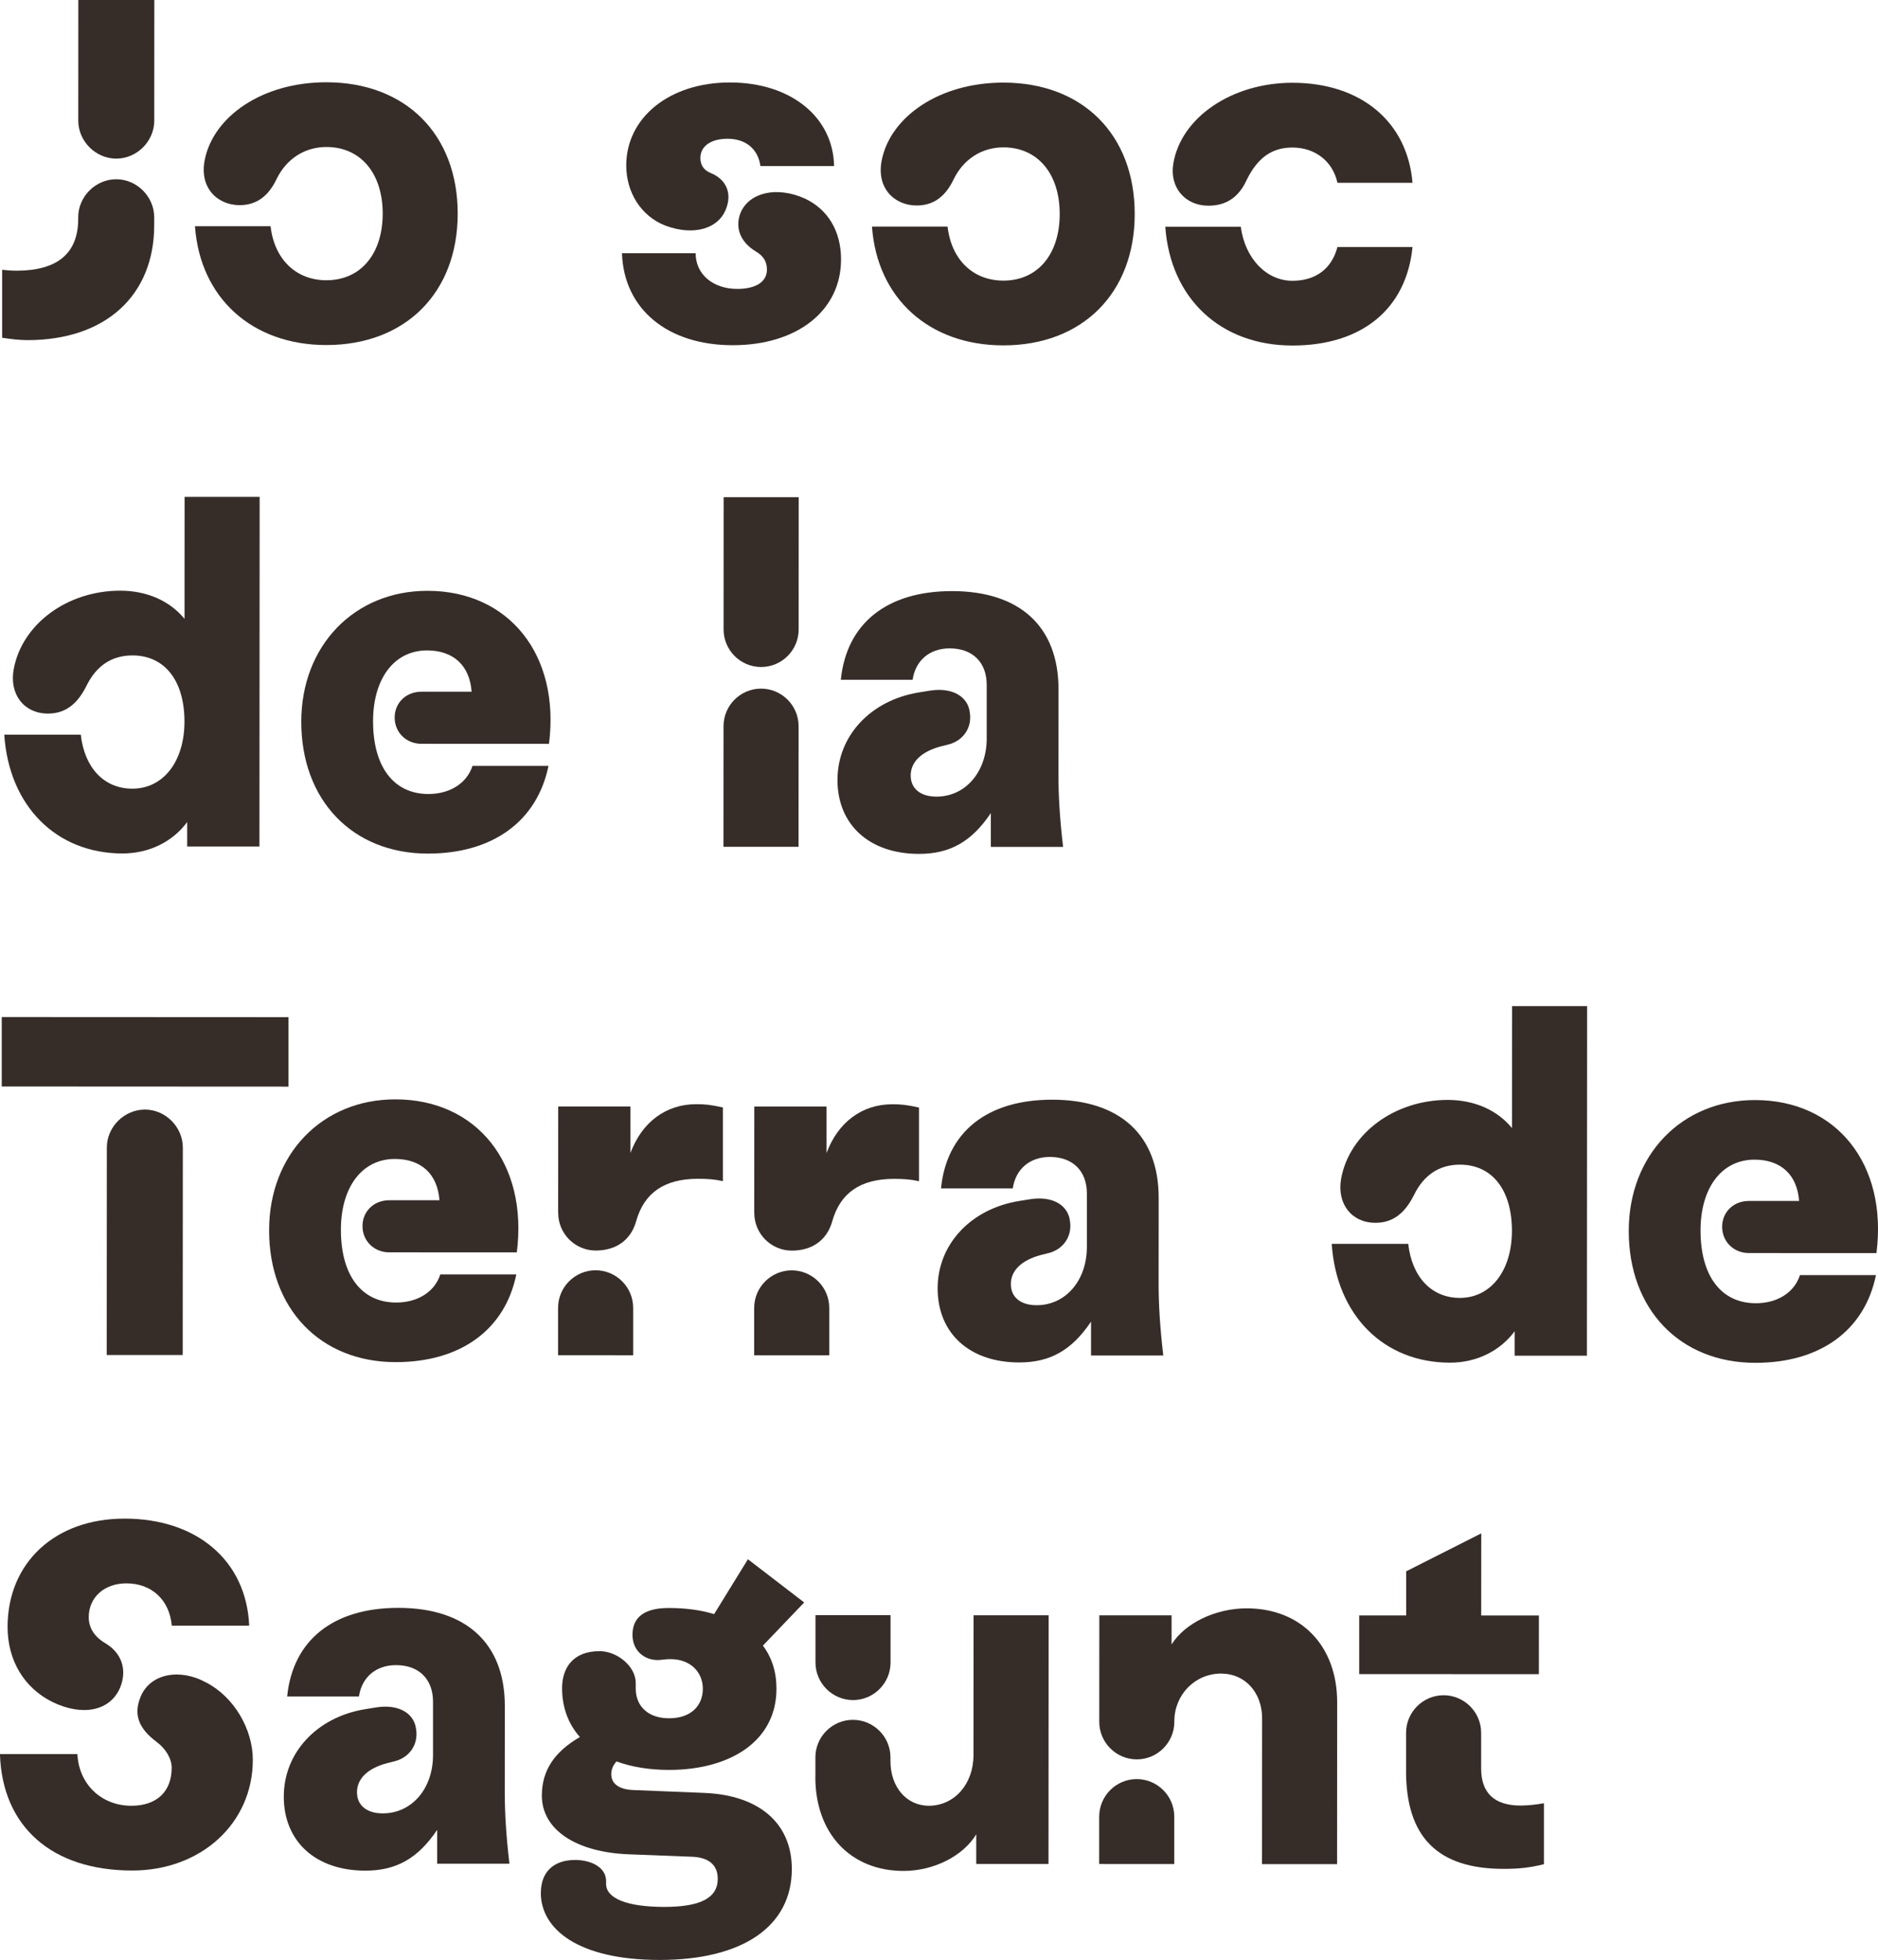 <?xml version="1.0" encoding="UTF-8"?> <svg xmlns="http://www.w3.org/2000/svg" id="Capa_2" viewBox="0 0 668.47 697.59"><defs><style>.cls-1{fill:#362d29;}</style></defs><g id="Layer_1"><path class="cls-1" d="m5.79,96.35c14.7,0,22.05-6.17,22.05-18.53v-.5c0-7.35,6.19-13.52,13.53-13.52s13.52,6.19,13.52,13.53v2.84c-.01,25.05-17.39,40.91-45.11,40.89-2.84,0-5.68-.34-9.02-.84v-24.22c1.35.17,2.68.33,5.02.34ZM27.88,0h27.05s-.02,42.94-.02,42.94c0,7.35-6.19,13.52-13.53,13.52s-13.52-6.19-13.52-13.54l.02-42.92Z"></path><path class="cls-1" d="m69.42,80.52h26.89c1.33,11.71,9.01,19.23,19.86,19.23,12.19,0,20.04-9.34,20.05-23.7s-7.84-23.72-20.03-23.73c-7.68,0-14.2,4.17-17.71,11.35-3.01,6.34-7.35,9.35-13.2,9.35-7.85,0-14.53-6.19-12.35-16.37,3.18-15.2,20.39-27.38,43.26-27.37,28.22.02,46.75,18.56,46.73,46.79-.01,28.06-18.56,46.75-46.78,46.74-26.38-.01-44.91-16.72-46.74-42.28Z"></path><path class="cls-1" d="m221.39,90.12h26.22c0,7.53,6.17,12.71,14.86,12.71,6.51,0,10.52-2.5,10.52-6.84,0-2.84-1.17-4.84-4-6.52-5.51-3.34-7.51-8.52-5.34-13.86,3.18-7.18,12.86-9.35,22.71-5,8.35,3.85,13.02,11.7,13.01,21.72,0,18.2-15.55,30.55-38.59,30.54-23.21-.01-38.74-12.88-39.39-32.75Zm38.44-60.77c21.54.01,36.73,12.21,37.06,29.75h-26.22c-.83-6.03-5.17-9.7-11.68-9.71-6.01,0-9.69,2.67-9.69,6.84,0,2.5,1.17,4.34,3.67,5.35,5.34,2.17,7.51,6.85,5.67,12.19-2.51,7.68-11.69,10.35-21.88,6.5-8.51-3.34-13.85-11.7-13.85-21.38,0-17.03,15.38-29.55,36.92-29.54Z"></path><path class="cls-1" d="m310.4,80.65h26.89c1.33,11.71,9.01,19.22,19.86,19.23,12.19,0,20.04-9.34,20.05-23.7s-7.84-23.72-20.03-23.73c-7.68,0-14.2,4.17-17.71,11.35-3.01,6.34-7.35,9.35-13.2,9.34-7.85,0-14.53-6.19-12.35-16.37,3.18-15.2,20.39-27.38,43.26-27.37,28.22.01,46.75,18.56,46.73,46.79-.01,28.06-18.56,46.75-46.78,46.74-26.38-.01-44.91-16.72-46.74-42.28Z"></path><path class="cls-1" d="m441.66,80.72c1.5,11.36,9.17,19.21,18.36,19.22,8.35,0,14.03-4.33,16.04-12.02h26.72c-2.18,22.06-18.05,35.08-42.77,35.06-25.55-.01-43.41-16.72-45.23-42.28h26.89Zm-24.04-22.39c2.68-16.53,20.89-28.88,42.43-28.87,24.38.01,40.91,13.88,42.73,35.6h-26.72c-1.67-7.7-8.01-12.54-16.02-12.55-7.35,0-12.36,3.67-16.2,11.35-2.84,6.34-7.35,9.35-13.7,9.35-8.35,0-13.86-6.52-12.52-14.87Z"></path><path class="cls-1" d="m1.53,261.48h27.22c1.33,11.87,8.34,19.23,18.36,19.23,11.02,0,18.54-9.68,18.55-23.87,0-14.53-7-23.55-18.52-23.56-7.35,0-12.86,3.67-16.37,10.85-3.34,6.68-7.69,9.85-13.7,9.85-8.52,0-13.86-6.86-12.18-15.87,3.01-16.03,19.05-27.88,37.92-27.87,9.52,0,17.7,3.68,22.87,10.03l.02-43.42h26.72s-.07,124.44-.07,124.44h-25.72s0-8.7,0-8.7c-5.18,7.01-13.53,11.18-23.05,11.18-23.55-.01-40.4-16.89-42.06-42.28Z"></path><path class="cls-1" d="m107.24,256.86c.01-27.06,18.89-46.59,44.95-46.57,29.06.02,47.25,22.91,43.22,54.47l-45.42-.02c-5.34,0-9.52-4.01-9.51-9.36,0-5.18,4.01-9.18,9.52-9.18h17.87c-.66-9.18-6.34-14.69-15.86-14.7-11.69,0-19.21,10.01-19.22,25.21,0,16.2,7.33,25.89,19.69,25.9,7.68,0,13.7-3.83,15.7-10.01h27.05c-4.02,19.72-19.89,31.23-42.93,31.22-26.89-.01-45.08-19.06-45.06-46.95Z"></path><path class="cls-1" d="m257.54,258.45c0-7.35,6.02-13.36,13.37-13.35s13.36,6.02,13.35,13.37l-.02,42.92h-26.72s.02-42.94.02-42.94Zm.02-34.4l.02-47.1h26.72s-.02,47.11-.02,47.11c0,7.35-6.02,13.36-13.37,13.35s-13.36-6.02-13.35-13.37Z"></path><path class="cls-1" d="m298.11,277.51c0-15.53,11.7-28.22,28.91-31.05l4.17-.67c7.68-1.17,13.36,2.01,14.02,7.86.83,5.34-2.34,10.02-7.69,11.35l-2.67.67c-6.85,1.83-10.69,5.5-10.69,10.35,0,4.68,3.5,7.52,9.18,7.52,10.35,0,17.87-8.84,17.88-20.7v-19.04c.01-8.02-4.99-13.03-13.18-13.03-7.18,0-12.19,4.34-13.2,11.18h-25.55c2.01-20.05,16.38-31.57,39.59-31.56,24.21.01,37.9,12.71,37.89,34.93l-.02,30.73c0,7.18.49,15.53,1.66,25.39h-25.72s0-12.04,0-12.04c-6.85,10.18-14.54,14.52-25.56,14.52-17.7,0-29.05-10.37-29.04-26.4Z"></path><path class="cls-1" d="m.64,361.99l102.03.05v24.72s-102.05-.05-102.05-.05v-24.72Zm50.92,32.93c7.35,0,13.52,6.19,13.52,13.54l-.04,73.82h-27.05s.04-73.83.04-73.83c0-7.35,6.19-13.52,13.53-13.52Z"></path><path class="cls-1" d="m95.79,437.86c.01-27.06,18.89-46.58,44.95-46.57,29.06.02,47.25,22.91,43.22,54.47l-45.42-.02c-5.34,0-9.52-4.01-9.51-9.36,0-5.18,4.01-9.18,9.52-9.18h17.87c-.66-9.18-6.34-14.69-15.86-14.7-11.69,0-19.21,10.01-19.22,25.21,0,16.2,7.33,25.89,19.69,25.9,7.68,0,13.7-3.83,15.7-10.01h27.05c-4.02,19.72-19.89,31.23-42.93,31.22-26.89-.01-45.08-19.06-45.06-46.95Z"></path><path class="cls-1" d="m198.65,465.47c0-7.35,6.02-13.36,13.37-13.35s13.36,6.02,13.35,13.37v16.87s-26.73-.01-26.73-.01v-16.87Zm.02-33.74l.02-37.91h25.72s0,16.55,0,16.55c4.01-10.85,12.53-17.36,23.39-17.36,3.17,0,5.01.17,9.52,1.17v26.22c-3.02-.67-5.52-.84-8.86-.84-12.02,0-19.21,5-22.05,15.19-1.84,6.51-7.02,10.35-14.37,10.35s-13.36-6.02-13.35-13.37Z"></path><path class="cls-1" d="m268.45,465.5c0-7.35,6.02-13.36,13.37-13.35s13.36,6.02,13.35,13.37v16.87s-26.73-.01-26.73-.01v-16.87Zm.02-33.74l.02-37.91h25.72s0,16.55,0,16.55c4.01-10.85,12.53-17.36,23.39-17.36,3.17,0,5.01.17,9.52,1.17v26.22c-3.02-.67-5.52-.84-8.86-.84-12.02,0-19.21,5-22.05,15.19-1.84,6.51-7.02,10.35-14.37,10.35s-13.36-6.02-13.35-13.37Z"></path><path class="cls-1" d="m333.75,458.53c0-15.53,11.71-28.22,28.91-31.05l4.18-.67c7.68-1.17,13.36,2.01,14.02,7.86.83,5.34-2.34,10.02-7.69,11.35l-2.67.67c-6.85,1.83-10.69,5.5-10.69,10.35,0,4.68,3.5,7.52,9.18,7.52,10.35,0,17.87-8.84,17.88-20.7v-19.04c.01-8.02-4.99-13.03-13.17-13.03-7.18,0-12.19,4.34-13.2,11.18h-25.55c2.01-20.05,16.38-31.57,39.59-31.56,24.21.01,37.9,12.71,37.89,34.92l-.02,30.73c0,7.18.49,15.53,1.66,25.39h-25.72s0-12.04,0-12.04c-6.85,10.18-14.54,14.52-25.56,14.52-17.7,0-29.05-10.37-29.04-26.4Z"></path><path class="cls-1" d="m474.04,442.73h27.22c1.33,11.87,8.34,19.22,18.36,19.23,11.02,0,18.54-9.68,18.55-23.87,0-14.53-7-23.55-18.52-23.56-7.35,0-12.86,3.67-16.37,10.85-3.34,6.68-7.69,9.85-13.7,9.85-8.52,0-13.86-6.85-12.18-15.87,3.01-16.03,19.05-27.88,37.92-27.87,9.52,0,17.7,3.68,22.87,10.03l.02-43.42h26.72s-.07,124.43-.07,124.43h-25.72s0-8.7,0-8.7c-5.18,7.01-13.53,11.18-23.05,11.18-23.55-.01-40.4-16.89-42.06-42.28Z"></path><path class="cls-1" d="m579.75,438.11c.01-27.06,18.89-46.59,44.95-46.57,29.06.02,47.25,22.91,43.22,54.47l-45.42-.02c-5.34,0-9.52-4.01-9.51-9.36,0-5.18,4.01-9.18,9.52-9.18h17.87c-.66-9.18-6.34-14.69-15.86-14.7-11.69,0-19.21,10.01-19.22,25.21,0,16.2,7.33,25.89,19.69,25.9,7.68,0,13.7-3.83,15.7-10.01h27.05c-4.02,19.72-19.89,31.23-42.93,31.22-26.89-.01-45.08-19.06-45.06-46.95Z"></path><path class="cls-1" d="m0,624.32h27.55c.5,10.7,8.51,18.39,19.19,18.4,9.02,0,14.36-5,14.37-13.52,0-3.17-2-6.68-5.34-9.19-6.51-4.85-8.34-9.86-5.67-16.2,3.34-8.01,13.7-10.18,23.21-5,9.85,5.02,16.69,16.54,16.68,27.57-.01,22.55-18.39,39.4-42.94,39.39-28.56-.01-46.25-15.56-47.07-41.44Zm44.3-83.81c25.88.01,43.41,15.05,44.4,38.1h-27.55c-.83-9.2-7.17-15.05-16.19-15.05-7.85,0-13.36,5-13.37,12.02,0,3.84,2,7.01,6.01,9.36,5.84,3.51,7.68,9.52,5.17,15.7-3.51,8.35-13.36,10.35-24.05,5.17-10.18-5.02-16.02-14.87-16.02-26.73.01-22.88,16.89-38.57,41.6-38.56Z"></path><path class="cls-1" d="m101.02,639.4c0-15.53,11.71-28.22,28.91-31.05l4.17-.67c7.68-1.17,13.36,2.01,14.02,7.86.83,5.34-2.34,10.02-7.69,11.35l-2.67.67c-6.85,1.83-10.69,5.5-10.69,10.35,0,4.68,3.5,7.52,9.18,7.52,10.35,0,17.87-8.84,17.88-20.7v-19.04c.01-8.02-4.99-13.03-13.17-13.03-7.18,0-12.19,4.34-13.2,11.18h-25.55c2.01-20.05,16.38-31.57,39.59-31.56,24.21.01,37.9,12.71,37.89,34.93l-.02,30.73c0,7.18.49,15.53,1.66,25.39h-25.72s0-12.04,0-12.04c-6.85,10.18-14.54,14.52-25.56,14.52-17.7,0-29.05-10.37-29.04-26.4Z"></path><path class="cls-1" d="m192.52,673.69c0-7.52,4.68-11.69,12.2-11.68,5.51,0,11.02,2.51,11.02,7.52v1c0,5.18,7.51,8.19,20.7,8.19,12.86,0,19.04-3.16,19.04-10.01,0-5.01-3.33-7.68-9.35-7.85l-22.04-.85c-19.2-.68-31.22-8.87-31.22-20.89,0-8.85,4.35-15.53,13.54-20.87-4.01-4.51-6.34-10.36-6.34-17.37s3.68-13.19,13.37-13.19c6.18,0,12.86,5.35,12.85,11.36v2c0,6.01,4.17,10.52,11.85,10.53,7.85,0,12.03-4.5,12.03-10.52,0-5.68-4.17-10.52-11.52-10.53-2,0-3.34.33-4.51.33-4.84,0-9.02-3.34-9.01-9.02,0-6.01,4.01-9.52,12.86-9.51,5.84,0,11.35.67,16.2,2.18l12.03-19.53,20.03,15.38-14.7,15.36c3.17,4.18,4.84,9.35,4.83,15.37,0,18.54-16.38,28.88-38.26,28.87-6.85,0-13.19-1.01-18.7-3.02-1.17,1.33-1.84,2.84-1.84,4.51,0,3.51,2.84,5.51,8.01,5.68l25.21,1.02c19.54.84,31.05,10.87,31.05,27.07-.01,20.38-17.38,32.39-47.11,32.38-29.06-.02-42.24-11.04-42.24-23.9Z"></path><path class="cls-1" d="m290.24,632.49v-7.01c0-7.35,6.02-13.36,13.37-13.35s13.36,6.02,13.35,13.37v1.34c0,9.18,5.67,15.87,13.68,15.87,9.02,0,15.87-7.67,15.87-18.03l.03-49.77h26.72s-.05,88.53-.05,88.53h-25.72s0-10.54,0-10.54c-4.68,7.68-15.04,13.02-25.89,13.01-18.87,0-31.39-13.38-31.38-33.42Zm.03-57.62h26.72s0,16.88,0,16.88c0,7.35-6.02,13.36-13.37,13.35s-13.36-6.02-13.35-13.37v-16.87Z"></path><path class="cls-1" d="m391.26,646.57c0-7.35,6.02-13.36,13.37-13.35s13.36,6.02,13.35,13.37v16.87s-26.73-.01-26.73-.01v-16.87Zm43.45-50.91c-9.35,0-16.7,7.51-16.71,17.03v.17c0,7.35-6.02,13.36-13.37,13.35s-13.36-6.02-13.35-13.37l.02-37.91h25.72s0,10.37,0,10.37c4.68-7.51,15.54-12.85,26.73-12.85,19.37.01,32.22,13.38,32.21,33.42l-.03,57.62h-26.72s.03-51.95.03-51.95c0-9.19-6.17-15.87-14.52-15.87Z"></path><path class="cls-1" d="m483.82,574.97h16.7s0-15.69,0-15.69l26.73-13.51-.02,29.23h20.54s-.01,20.89-.01,20.89l-63.96-.03v-20.88Zm16.67,55.29v-13.53c.01-7.35,6.03-13.36,13.37-13.35s13.36,6.02,13.35,13.37v12.69c-.01,8.68,4.66,13.2,14.01,13.2,2.67,0,5.68-.33,8.35-.83v21.71c-4.85,1.17-8.53,1.67-14.37,1.66-23.55-.01-34.73-11.38-34.72-34.92Z"></path></g></svg> 